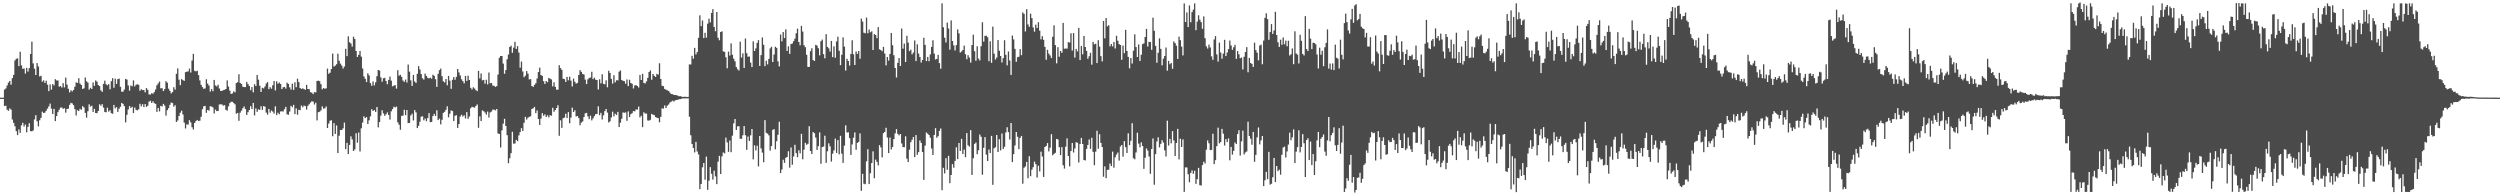 <?xml version="1.0" encoding="UTF-8"?>
<svg xmlns="http://www.w3.org/2000/svg" width="1920" height="150">
  <path d="M0 75.000h1v1.000H0zM1 75.000h1v1.000H1zM2 75.000h1v1.000H2zM3 68.797h1v12.614H3zM4 67.939h1v13.273H4zM5 65.655h1v18.610H5zM6 63.449h1v21.659H6zM7 62.196h1v21.057H7zM8 65.005h1v19.178H8zM9 60.016h1v31.771H9zM10 57.473h1v36.865H10zM11 46.415h1v50.550H11zM12 45.234h1v55.526H12zM13 44.783h1v58.993H13zM14 50.730h1v48.703H14zM15 39.722h1v62.325H15zM16 50.251h1v46.062H16zM17 52.857h1v41.446H17zM18 52.574h1v44.603H18zM19 56.536h1v39.093H19zM20 52.120h1v49.500H20zM21 54.994h1v42.437H21zM22 52.330h1v42.343H22zM23 41.454h1v59.243H23zM24 31.995h1v68.876H24zM25 48.691h1v51.521H25zM26 52.748h1v38.969H26zM27 57.615h1v30.859H27zM28 48.504h1v44.680H28zM29 51.085h1v45.981H29zM30 58.706h1v33.657H30zM31 58.219h1v32.290H31zM32 62.705h1v23.032H32zM33 61.694h1v25.079H33zM34 63.718h1v22.756H34zM35 62.004h1v23.017H35zM36 65.016h1v18.414H36zM37 70.004h1v11.760H37zM38 64.801h1v14.745H38zM39 68.816h1v14.637H39zM40 64.575h1v23.004H40zM41 65.563h1v18.070H41zM42 60.832h1v32.196H42zM43 61.800h1v27.334H43zM44 61.783h1v24.378H44zM45 66.550h1v17.732H45zM46 66.110h1v16.513H46zM47 67.209h1v15.379H47zM48 63.853h1v19.741H48zM49 67.113h1v16.027H49zM50 59.620h1v26.933H50zM51 64.982h1v18.713H51zM52 68.174h1v15.302H52zM53 70.960h1v9.514H53zM54 69.321h1v9.607H54zM55 70.172h1v9.288H55zM56 69.071h1v11.718H56zM57 66.617h1v17.220H57zM58 63.218h1v25.450H58zM59 63.718h1v20.938H59zM60 60.062h1v25.239H60zM61 64.139h1v19.419H61zM62 65.283h1v19.043H62zM63 68.293h1v13.269H63zM64 67.826h1v14.699H64zM65 59.557h1v27.111H65zM66 62.464h1v27.885H66zM67 63.376h1v22.072H67zM68 68.884h1v11.266H68zM69 67.434h1v14.439H69zM70 68.334h1v12.868H70zM71 63.313h1v22.644H71zM72 65.936h1v17.670H72zM73 61.807h1v24.959H73zM74 62.718h1v24.225H74zM75 65.306h1v19.871H75zM76 66.154h1v13.995H76zM77 69.377h1v11.847H77zM78 70.515h1v9.446H78zM79 64.432h1v18.221H79zM80 61.969h1v23.987H80zM81 64.766h1v21.488H81zM82 65.537h1v17.206H82zM83 64.616h1v21.074H83zM84 68.575h1v16.119H84zM85 62.343h1v24.613H85zM86 60.041h1v27.310H86zM87 67.368h1v13.198H87zM88 60.429h1v22.835H88zM89 64.454h1v17.819H89zM90 60.779h1v25.176H90zM91 60.361h1v23.124H91zM92 66.662h1v15.341H92zM93 70.424h1v8.604H93zM94 70.356h1v9.427H94zM95 68.755h1v12.759H95zM96 60.602h1v33.423H96zM97 61.112h1v27.076H97zM98 65.570h1v18.518H98zM99 69.584h1v11.899H99zM100 65.652h1v17.280H100zM101 66.265h1v15.776H101zM102 61.763h1v25.070H102zM103 66.330h1v16.282H103zM104 65.060h1v19.246H104zM105 64.745h1v20.026H105zM106 65.130h1v18.825H106zM107 69.724h1v9.975H107zM108 68.501h1v13.187H108zM109 69.192h1v10.815H109zM110 69.150h1v13.114H110zM111 70.935h1v9.004H111zM112 67.630h1v14.467H112zM113 68.989h1v12.231H113zM114 72.490h1v5.572H114zM115 72.632h1v4.735H115zM116 71.574h1v7.471H116zM117 72.011h1v5.836H117zM118 70.756h1v8.479H118zM119 68.721h1v11.041H119zM120 65.540h1v20.361H120zM121 64.099h1v18.868H121zM122 62.600h1v22.948H122zM123 67.827h1v13.466H123zM124 67.728h1v14.058H124zM125 69.917h1v9.869H125zM126 68.400h1v12.682H126zM127 62.371h1v26.433H127zM128 63.478h1v21.145H128zM129 68.104h1v15.000H129zM130 69.778h1v10.752H130zM131 71.717h1v6.974H131zM132 70.717h1v8.419H132zM133 66.987h1v14.943H133zM134 68.834h1v11.982H134zM135 56.685h1v37.000H135zM136 52.548h1v39.980H136zM137 61.171h1v27.898H137zM138 65.364h1v21.178H138zM139 60.758h1v24.211H139zM140 61.551h1v26.363H140zM141 62.087h1v32.068H141zM142 55.379h1v43.282H142zM143 55.058h1v40.462H143zM144 54.841h1v40.853H144zM145 52.683h1v39.617H145zM146 55.694h1v38.299H146zM147 46.483h1v51.251H147zM148 41.395h1v58.110H148zM149 54.338h1v40.127H149zM150 54.833h1v38.121H150zM151 54.344h1v37.743H151zM152 57.720h1v35.266H152zM153 61.726h1v30.970H153zM154 65.156h1v24.557H154zM155 66.918h1v17.007H155zM156 68.231h1v13.429H156zM157 67.879h1v13.483H157zM158 60.888h1v25.755H158zM159 64.220h1v20.184H159zM160 65.679h1v19.278H160zM161 70.287h1v11.268H161zM162 68.414h1v13.389H162zM163 70.020h1v12.438H163zM164 61.407h1v25.754H164zM165 65.624h1v18.554H165zM166 66.372h1v18.961H166zM167 65.096h1v20.119H167zM168 67.917h1v12.337H168zM169 69.854h1v10.261H169zM170 69.795h1v10.452H170zM171 69.220h1v11.942H171zM172 68.976h1v11.757H172zM173 68.288h1v16.038H173zM174 61.754h1v23.256H174zM175 66.452h1v15.210H175zM176 69.617h1v9.574H176zM177 72.117h1v6.011H177zM178 71.740h1v6.419H178zM179 70.162h1v8.980H179zM180 70.929h1v9.203H180zM181 63.794h1v23.507H181zM182 63.128h1v23.620H182zM183 57.061h1v35.708H183zM184 63.673h1v22.866H184zM185 64.474h1v20.514H185zM186 66.608h1v16.559H186zM187 66.877h1v14.868H187zM188 66.924h1v16.826H188zM189 62.882h1v25.400H189zM190 64.595h1v21.584H190zM191 66.108h1v18.397H191zM192 69.262h1v12.278H192zM193 66.845h1v16.924H193zM194 70.908h1v8.147H194zM195 64.647h1v24.013H195zM196 66.079h1v17.169H196zM197 57.562h1v28.283H197zM198 61.205h1v22.744H198zM199 65.811h1v18.586H199zM200 70.627h1v10.996H200zM201 67.420h1v16.957H201zM202 67.906h1v13.602H202zM203 66.423h1v15.516H203zM204 64.087h1v22.397H204zM205 63.059h1v25.000H205zM206 68.466h1v15.177H206zM207 66.900h1v19.652H207zM208 68.139h1v16.762H208zM209 65.494h1v20.231H209zM210 62.231h1v25.033H210zM211 69.445h1v12.225H211zM212 62.481h1v25.917H212zM213 64.318h1v22.285H213zM214 63.407h1v24.339H214zM215 64.459h1v21.136H215zM216 68.417h1v17.104H216zM217 67.022h1v18.597H217zM218 66.805h1v17.065H218zM219 68.044h1v14.039H219zM220 63.509h1v24.296H220zM221 64.422h1v23.687H221zM222 67.050h1v18.588H222zM223 68.829h1v12.475H223zM224 64.272h1v18.083H224zM225 69.012h1v11.541H225zM226 63.177h1v24.412H226zM227 66.951h1v16.274H227zM228 60.410h1v27.715H228zM229 63.035h1v21.269H229zM230 67.579h1v17.067H230zM231 68.279h1v12.765H231zM232 67.821h1v14.542H232zM233 68.453h1v12.585H233zM234 68.923h1v12.563H234zM235 65.184h1v18.920H235zM236 68.348h1v12.903H236zM237 68.481h1v11.599H237zM238 70.751h1v7.991H238zM239 71.168h1v6.618H239zM240 72.280h1v5.750H240zM241 70.739h1v9.559H241zM242 70.963h1v7.943H242zM243 62.192h1v30.279H243zM244 61.897h1v24.293H244zM245 62.366h1v23.432H245zM246 64.646h1v20.152H246zM247 68.617h1v13.091H247zM248 67.579h1v15.849H248zM249 68.259h1v14.908H249zM250 67.812h1v13.955H250zM251 52.681h1v45.617H251zM252 56.661h1v38.276H252zM253 55.797h1v36.919H253zM254 52.997h1v39.356H254zM255 41.185h1v63.461H255zM256 51.120h1v43.506H256zM257 50.360h1v52.523H257zM258 49.306h1v47.039H258zM259 41.217h1v76.351H259zM260 46.720h1v57.534H260zM261 48.824h1v50.943H261zM262 50.399h1v49.504H262zM263 52.651h1v45.899H263zM264 51.094h1v43.071H264zM265 37.480h1v77.122H265zM266 43.110h1v66.601H266zM267 27.916h1v90.372H267zM268 32.458h1v78.849H268zM269 33.382h1v71.345H269zM270 35.767h1v71.270H270zM271 28.165h1v87.799H271zM272 29.937h1v84.811H272zM273 39.168h1v63.193H273zM274 43.733h1v65.842H274zM275 42.136h1v59.633H275zM276 39.171h1v77.174H276zM277 43.450h1v55.131H277zM278 52.562h1v41.605H278zM279 58.654h1v30.670H279zM280 60.531h1v30.188H280zM281 63.039h1v26.864H281zM282 56.250h1v38.996H282zM283 57.889h1v34.537H283zM284 63.775h1v25.613H284zM285 65.824h1v18.030H285zM286 62.510h1v22.676H286zM287 65.581h1v19.020H287zM288 63.251h1v22.723H288zM289 58.537h1v23.649H289zM290 53.737h1v44.099H290zM291 54.171h1v39.567H291zM292 59.467h1v29.340H292zM293 62.772h1v21.912H293zM294 60.127h1v26.983H294zM295 59.814h1v29.133H295zM296 62.217h1v25.562H296zM297 64.672h1v21.661H297zM298 61.343h1v26.920H298zM299 58.792h1v33.049H299zM300 61.918h1v23.592H300zM301 66.323h1v17.473H301zM302 65.812h1v16.164H302zM303 65.346h1v17.190H303zM304 68.030h1v13.823H304zM305 53.938h1v39.999H305zM306 58.089h1v37.719H306zM307 57.461h1v42.159H307zM308 59.046h1v29.986H308zM309 61.844h1v26.867H309zM310 62.881h1v21.424H310zM311 61.070h1v27.387H311zM312 63.395h1v21.078H312zM313 49.576h1v44.965H313zM314 55.053h1v39.376H314zM315 61.716h1v26.960H315zM316 65.966h1v21.366H316zM317 57.548h1v34.968H317zM318 62.585h1v21.964H318zM319 63.693h1v22.626H319zM320 56.672h1v41.663H320zM321 50.782h1v45.874H321zM322 53.328h1v40.139H322zM323 56.908h1v32.710H323zM324 60.113h1v29.160H324zM325 61.144h1v31.295H325zM326 56.549h1v34.497H326zM327 58.306h1v34.762H327zM328 59.813h1v30.861H328zM329 60.218h1v26.645H329zM330 59.664h1v34.171H330zM331 60.452h1v33.175H331zM332 57.416h1v31.726H332zM333 58.227h1v29.222H333zM334 60.818h1v28.279H334zM335 66.699h1v17.975H335zM336 56.682h1v35.519H336zM337 53.890h1v37.175H337zM338 52.662h1v42.888H338zM339 58.511h1v33.470H339zM340 62.454h1v24.251H340zM341 63.285h1v22.573H341zM342 60.655h1v23.665H342zM343 65.483h1v16.176H343zM344 58.293h1v31.796H344zM345 61.908h1v25.434H345zM346 68.183h1v16.625H346zM347 61.308h1v23.973H347zM348 59.190h1v33.769H348zM349 61.247h1v27.686H349zM350 59.054h1v29.438H350zM351 53.015h1v45.253H351zM352 55.618h1v39.600H352zM353 58.028h1v31.393H353zM354 60.858h1v27.282H354zM355 62.365h1v27.145H355zM356 63.986h1v24.564H356zM357 58.275h1v32.727H357zM358 62.136h1v23.967H358zM359 58.110h1v33.173H359zM360 61.433h1v28.077H360zM361 67.432h1v15.768H361zM362 68.686h1v13.319H362zM363 67.016h1v15.374H363zM364 67.936h1v14.755H364zM365 69.233h1v12.135H365zM366 69.994h1v10.242H366zM367 54.405h1v43.761H367zM368 60.189h1v29.192H368zM369 56.405h1v36.580H369zM370 61.716h1v23.047H370zM371 61.316h1v24.119H371zM372 64.266h1v22.181H372zM373 61.217h1v26.870H373zM374 64.817h1v20.902H374zM375 55.706h1v34.573H375zM376 63.954h1v22.387H376zM377 63.743h1v21.940H377zM378 65.686h1v18.488H378zM379 65.953h1v18.269H379zM380 66.747h1v18.043H380zM381 66.149h1v17.543H381zM382 57.239h1v45.222H382zM383 44.342h1v58.589H383zM384 43.003h1v70.291H384zM385 43.001h1v57.138H385zM386 48.869h1v46.129H386zM387 56.606h1v34.635H387zM388 53.836h1v42.916H388zM389 45.506h1v58.346H389zM390 41.888h1v83.429H390zM391 36.071h1v85.497H391zM392 35.055h1v82.605H392zM393 40.551h1v60.679H393zM394 36.598h1v73.764H394zM395 32.099h1v78.072H395zM396 37.590h1v69.818H396zM397 35.411h1v72.989H397zM398 40.423h1v63.545H398zM399 51.980h1v49.438H399zM400 47.268h1v51.115H400zM401 54.898h1v45.734H401zM402 59.269h1v35.056H402zM403 58.102h1v31.647H403zM404 54.599h1v37.214H404zM405 56.559h1v33.843H405zM406 61.003h1v28.725H406zM407 60.769h1v28.577H407zM408 66.032h1v17.657H408zM409 66.754h1v16.376H409zM410 65.169h1v16.928H410zM411 63.932h1v23.010H411zM412 60.269h1v24.590H412zM413 55.326h1v36.080H413zM414 51.896h1v44.042H414zM415 57.660h1v33.431H415zM416 58.273h1v28.626H416zM417 62.351h1v26.517H417zM418 64.482h1v23.373H418zM419 62.226h1v27.652H419zM420 63.185h1v25.320H420zM421 59.839h1v30.299H421zM422 60.479h1v27.987H422zM423 61.050h1v27.839H423zM424 66.369h1v16.409H424zM425 63.194h1v22.661H425zM426 66.735h1v17.724H426zM427 68.866h1v14.065H427zM428 68.877h1v11.990H428zM429 50.079h1v54.194H429zM430 52.333h1v40.106H430zM431 53.584h1v44.644H431zM432 60.489h1v30.314H432zM433 60.764h1v29.572H433zM434 62.930h1v24.398H434zM435 59.023h1v31.641H435zM436 61.662h1v24.458H436zM437 58.924h1v35.769H437zM438 61.919h1v28.389H438zM439 66.416h1v16.275H439zM440 60.362h1v25.673H440zM441 62.845h1v21.865H441zM442 64.235h1v25.270H442zM443 63.625h1v25.481H443zM444 57.605h1v33.115H444zM445 53.854h1v42.370H445zM446 55.218h1v38.935H446zM447 56.756h1v36.515H447zM448 57.216h1v32.713H448zM449 61.112h1v25.943H449zM450 64.544h1v22.150H450zM451 60.921h1v28.432H451zM452 59.845h1v31.639H452zM453 59.522h1v29.311H453zM454 55.074h1v37.412H454zM455 60.778h1v30.161H455zM456 59.645h1v29.550H456zM457 61.222h1v26.446H457zM458 61.417h1v26.126H458zM459 68.730h1v12.943H459zM460 60.876h1v27.595H460zM461 64.010h1v22.670H461zM462 57.035h1v34.689H462zM463 64.401h1v24.176H463zM464 64.766h1v20.578H464zM465 61.670h1v22.050H465zM466 67.028h1v19.449H466zM467 54.324h1v39.738H467zM468 56.037h1v37.157H468zM469 60.610h1v29.614H469zM470 64.226h1v21.553H470zM471 57.777h1v31.582H471zM472 63.238h1v24.103H472zM473 61.604h1v26.666H473zM474 61.759h1v24.131H474zM475 55.036h1v42.540H475zM476 54.107h1v40.103H476zM477 61.364h1v29.838H477zM478 62.057h1v24.298H478zM479 62.343h1v24.230H479zM480 64.268h1v22.054H480zM481 61.044h1v31.721H481zM482 66.086h1v19.467H482zM483 61.243h1v28.688H483zM484 63.683h1v24.036H484zM485 64.356h1v22.534H485zM486 67.933h1v17.385H486zM487 65.614h1v19.936H487zM488 65.377h1v18.764H488zM489 66.051h1v18.056H489zM490 67.217h1v14.627H490zM491 57.564h1v32.619H491zM492 61.438h1v27.430H492zM493 56.708h1v40.908H493zM494 63.625h1v22.633H494zM495 64.090h1v23.113H495zM496 62.524h1v24.710H496zM497 59.778h1v32.716H497zM498 55.307h1v37.351H498zM499 54.093h1v37.923H499zM500 61.211h1v26.253H500zM501 56.839h1v31.299H501zM502 58.263h1v30.102H502zM503 59.109h1v30.778H503zM504 56.703h1v33.731H504zM505 57.361h1v33.380H505zM506 48.599h1v45.338H506zM507 60.685h1v29.053H507zM508 65.865h1v17.335H508zM509 66.209h1v17.256H509zM510 68.310h1v12.670H510zM511 68.859h1v14.117H511zM512 69.378h1v11.782H512zM513 69.824h1v10.483H513zM514 71.088h1v7.636H514zM515 72.198h1v5.866H515zM516 72.310h1v5.010H516zM517 72.912h1v5.060H517zM518 72.969h1v4.201H518zM519 73.089h1v3.670H519zM520 73.402h1v3.295H520zM521 73.915h1v2.272H521zM522 73.817h1v2.329H522zM523 74.198h1v1.626H523zM524 74.455h1v1.105H524zM525 74.342h1v1.214H525zM526 74.281h1v1.266H526zM527 74.564h1v1.000H527zM528 74.395h1v1.109H528zM529 49.433h1v40.279H529zM530 49.526h1v54.367H530zM531 42.847h1v67.750H531zM532 45.092h1v68.513H532zM533 36.778h1v80.254H533zM534 41.798h1v67.136H534zM535 40.005h1v76.327H535zM536 28.996h1v89.648H536zM537 11.785h1v133.488H537zM538 20.081h1v121.163H538zM539 15.717h1v112.819H539zM540 29.247h1v95.956H540zM541 25.189h1v112.833H541zM542 28.948h1v91.335H542zM543 18.181h1v127.629H543zM544 14.397h1v124.381H544zM545 17.217h1v111.134H545zM546 9.913h1v123.509H546zM547 7.033h1v130.925H547zM548 20.680h1v110.373H548zM549 23.949h1v111.507H549zM550 9.214h1v132.220H550zM551 28.985h1v95.157H551zM552 30.934h1v88.758H552zM553 24.558h1v109.105H553zM554 24.073h1v96.062H554zM555 39.470h1v77.618H555zM556 39.835h1v77.967H556zM557 44.002h1v61.664H557zM558 52.404h1v56.973H558zM559 39.610h1v77.033H559zM560 42.625h1v65.302H560zM561 33.334h1v83.547H561zM562 42.032h1v62.174H562zM563 45.056h1v49.698H563zM564 47.114h1v44.257H564zM565 51.528h1v48.329H565zM566 53.217h1v43.876H566zM567 54.173h1v42.740H567zM568 31.990h1v74.556H568zM569 44.162h1v62.456H569zM570 40.978h1v62.928H570zM571 52.190h1v44.604H571zM572 29.620h1v74.281H572zM573 40.881h1v74.211H573zM574 43.527h1v61.309H574zM575 43.398h1v64.856H575zM576 48.057h1v55.894H576zM577 51.528h1v47.538H577zM578 31.772h1v90.638H578zM579 39.185h1v72.416H579zM580 37.161h1v78.417H580zM581 32.907h1v79.029H581zM582 30.826h1v96.998H582zM583 50.658h1v53.817H583zM584 42.334h1v71.633H584zM585 28.764h1v88.432H585zM586 34.370h1v90.226H586zM587 50.811h1v41.429H587zM588 46.643h1v55.329H588zM589 49.445h1v53.224H589zM590 45.228h1v58.697H590zM591 37.181h1v78.487H591zM592 35.908h1v76.296H592zM593 47.626h1v52.130H593zM594 41.892h1v57.265H594zM595 35.878h1v78.829H595zM596 36.754h1v71.683H596zM597 47.124h1v56.416H597zM598 50.971h1v42.498H598zM599 26.499h1v106.410H599zM600 31.726h1v98.447H600zM601 24.635h1v98.023H601zM602 29.250h1v95.822H602zM603 22.553h1v98.626H603zM604 39.098h1v81.437H604zM605 35.568h1v80.604H605zM606 41.359h1v87.433H606zM607 33.822h1v79.407H607zM608 33.367h1v93.164H608zM609 31.629h1v88.517H609zM610 29.700h1v81.506H610zM611 25.549h1v92.078H611zM612 21.959h1v98.739H612zM613 32.281h1v83.114H613zM614 34.785h1v82.953H614zM615 19.862h1v82.958H615zM616 24.295h1v98.019H616zM617 34.712h1v80.209H617zM618 36.262h1v73.433H618zM619 42.092h1v69.139H619zM620 51.365h1v59.079H620zM621 51.401h1v45.543H621zM622 39.301h1v76.677H622zM623 37.090h1v81.149H623zM624 46.136h1v55.313H624zM625 46.807h1v55.487H625zM626 34.448h1v71.248H626zM627 35.005h1v80.128H627zM628 36.992h1v75.313H628zM629 42.479h1v59.197H629zM630 31.623h1v94.129H630zM631 30.399h1v82.536H631zM632 41.597h1v70.914H632zM633 44.819h1v59.424H633zM634 26.285h1v98.793H634zM635 36.037h1v80.142H635zM636 37.109h1v72.965H636zM637 39.642h1v72.751H637zM638 31.435h1v92.663H638zM639 43.858h1v74.202H639zM640 35.581h1v79.909H640zM641 44.354h1v62.080H641zM642 31.817h1v85.639H642zM643 28.169h1v79.380H643zM644 39.027h1v79.512H644zM645 50.044h1v54.230H645zM646 42.075h1v75.952H646zM647 28.730h1v96.358H647zM648 35.776h1v76.112H648zM649 54.147h1v42.112H649zM650 45.144h1v56.642H650zM651 46.838h1v54.733H651zM652 50.325h1v55.747H652zM653 41.414h1v77.586H653zM654 30.915h1v80.013H654zM655 41.672h1v64.039H655zM656 49.940h1v51.718H656zM657 39.583h1v75.480H657zM658 41.431h1v68.285H658zM659 39.195h1v69.743H659zM660 45.086h1v57.354H660zM661 14.293h1v132.220H661zM662 16.614h1v116.900H662zM663 25.165h1v115.908H663zM664 25.534h1v116.000H664zM665 13.523h1v110.400H665zM666 25.572h1v89.011H666zM667 22.690h1v118.673H667zM668 24.837h1v108.165H668zM669 24.067h1v101.178H669zM670 38.397h1v77.816H670zM671 26.221h1v110.703H671zM672 26.820h1v95.750H672zM673 29.329h1v94.973H673zM674 20.830h1v106.198H674zM675 37.879h1v73.602H675zM676 38.443h1v74.771H676zM677 39.301h1v81.599H677zM678 35.997h1v66.234H678zM679 41.101h1v60.238H679zM680 50.211h1v47.930H680zM681 43.773h1v61.838H681zM682 46.535h1v71.034H682zM683 41.412h1v64.189H683zM684 25.269h1v89.510H684zM685 34.731h1v78.179H685zM686 42.402h1v64.390H686zM687 52.175h1v50.255H687zM688 59.481h1v39.700H688zM689 48.219h1v54.516H689zM690 44.551h1v59.428H690zM691 50.664h1v52.249H691zM692 21.935h1v88.251H692zM693 37.382h1v75.586H693zM694 33.500h1v79.622H694zM695 47.614h1v57.092H695zM696 27.429h1v94.449H696zM697 32.695h1v91.790H697zM698 39.282h1v75.737H698zM699 38.158h1v71.031H699zM700 41.719h1v65.597H700zM701 40.368h1v64.840H701zM702 31.096h1v89.568H702zM703 46.913h1v56.793H703zM704 34.042h1v84.783H704zM705 41.180h1v75.634H705zM706 43.820h1v63.995H706zM707 48.044h1v61.696H707zM708 46.017h1v70.793H708zM709 28.995h1v109.160H709zM710 34.444h1v77.413H710zM711 46.907h1v54.879H711zM712 43.731h1v58.935H712zM713 46.988h1v56.691H713zM714 41.768h1v64.020H714zM715 36.020h1v78.062H715zM716 30.933h1v88.094H716zM717 41.175h1v62.500H717zM718 45.681h1v52.752H718zM719 45.211h1v60.547H719zM720 42.149h1v62.439H720zM721 48.507h1v51.987H721zM722 52.768h1v45.897H722zM723 2.616h1v143.448H723zM724 20.933h1v107.943H724zM725 28.914h1v104.231H725zM726 32.621h1v88.806H726zM727 17.378h1v112.978H727zM728 21.837h1v97.888H728zM729 38.168h1v102.507H729zM730 15.670h1v118.712H730zM731 31.482h1v94.559H731zM732 34.813h1v94.023H732zM733 38.747h1v84.845H733zM734 34.657h1v78.422H734zM735 22.616h1v99.580H735zM736 25.628h1v84.203H736zM737 40.356h1v75.635H737zM738 39.515h1v67.109H738zM739 38.420h1v79.836H739zM740 35.016h1v79.872H740zM741 41.658h1v79.068H741zM742 45.493h1v56.696H742zM743 42.398h1v69.219H743zM744 44.221h1v68.403H744zM745 48.054h1v51.906H745zM746 34.608h1v99.746H746zM747 26.697h1v94.873H747zM748 39.303h1v71.201H748zM749 46.658h1v62.787H749zM750 35.533h1v82.899H750zM751 45.006h1v70.388H751zM752 46.437h1v56.862H752zM753 35.471h1v69.538H753zM754 17.102h1v117.092H754zM755 31.936h1v81.650H755zM756 27.471h1v77.838H756zM757 27.445h1v91.293H757zM758 28.548h1v95.092H758zM759 46.985h1v67.862H759zM760 31.675h1v85.882H760zM761 48.233h1v56.116H761zM762 20.454h1v121.450H762zM763 41.227h1v72.653H763zM764 45.719h1v67.374H764zM765 44.214h1v59.463H765zM766 30.750h1v86.006H766zM767 39.028h1v67.859H767zM768 42.987h1v72.515H768zM769 47.959h1v54.615H769zM770 44.665h1v69.737H770zM771 30.865h1v81.830H771zM772 42.090h1v59.626H772zM773 50.157h1v47.593H773zM774 39.546h1v61.934H774zM775 46.445h1v60.705H775zM776 57.540h1v36.925H776zM777 27.266h1v97.221H777zM778 30.247h1v88.172H778zM779 37.540h1v74.165H779zM780 47.458h1v53.910H780zM781 43.951h1v61.041H781zM782 43.565h1v70.994H782zM783 37.752h1v68.140H783zM784 42.339h1v62.083H784zM785 9.516h1v131.566H785zM786 10.709h1v118.135H786zM787 24.186h1v103.680H787zM788 7.082h1v117.264H788zM789 18.757h1v118.160H789zM790 20.563h1v99.467H790zM791 10.506h1v124.833H791zM792 13.924h1v116.436H792zM793 21.079h1v107.317H793zM794 24.312h1v99.809H794zM795 18.908h1v107.181H795zM796 21.517h1v114.888H796zM797 17.070h1v110.237H797zM798 23.541h1v108.081H798zM799 30.208h1v86.272H799zM800 27.825h1v92.375H800zM801 30.577h1v105.310H801zM802 35.998h1v76.892H802zM803 45.860h1v66.195H803zM804 38.223h1v71.652H804zM805 41.158h1v75.105H805zM806 42.620h1v70.769H806zM807 44.612h1v58.448H807zM808 28.243h1v91.035H808zM809 19.479h1v98.737H809zM810 34.647h1v82.714H810zM811 48.640h1v58.077H811zM812 36.236h1v70.875H812zM813 43.590h1v69.458H813zM814 39.157h1v79.949H814zM815 40.551h1v72.443H815zM816 17.567h1v109.341H816zM817 37.426h1v92.068H817zM818 37.208h1v75.439H818zM819 37.378h1v68.907H819zM820 32.357h1v87.468H820zM821 32.651h1v95.111H821zM822 25.541h1v90.481H822zM823 38.835h1v70.975H823zM824 25.460h1v91.702H824zM825 44.224h1v69.823H825zM826 37.578h1v71.637H826zM827 39.481h1v70.181H827zM828 21.402h1v103.347H828zM829 46.136h1v64.407H829zM830 35.284h1v70.660H830zM831 41.699h1v68.871H831zM832 27.580h1v95.331H832zM833 36.079h1v87.175H833zM834 39.058h1v75.248H834zM835 45.150h1v66.156H835zM836 43.224h1v63.882H836zM837 40.549h1v73.720H837zM838 49.654h1v56.119H838zM839 32.220h1v84.435H839zM840 34.029h1v92.854H840zM841 33.566h1v82.893H841zM842 48.418h1v52.001H842zM843 30.896h1v83.313H843zM844 35.826h1v67.294H844zM845 43.088h1v66.672H845zM846 47.132h1v65.836H846zM847 16.151h1v119.556H847zM848 29.427h1v98.377H848zM849 13.819h1v123.035H849zM850 20.217h1v110.285H850zM851 19.342h1v110.986H851zM852 35.603h1v89.980H852zM853 33.777h1v93.796H853zM854 35.615h1v80.817H854zM855 32.275h1v96.475H855zM856 37.201h1v83.561H856zM857 27.497h1v91.197H857zM858 31.309h1v85.845H858zM859 33.888h1v89.471H859zM860 34.573h1v77.953H860zM861 45.910h1v65.461H861zM862 34.995h1v85.320H862zM863 40.874h1v67.517H863zM864 22.868h1v90.107H864zM865 39.132h1v78.370H865zM866 43.668h1v58.736H866zM867 52.464h1v58.974H867zM868 44.542h1v63.572H868zM869 48.814h1v45.791H869zM870 38.989h1v82.514H870zM871 26.368h1v95.932H871zM872 36.130h1v80.970H872zM873 43.768h1v58.188H873zM874 34.135h1v76.156H874zM875 46.832h1v66.324H875zM876 42.027h1v67.359H876zM877 33.873h1v78.275H877zM878 33.348h1v96.365H878zM879 28.412h1v92.724H879zM880 22.172h1v91.874H880zM881 35.741h1v79.942H881zM882 32.086h1v88.059H882zM883 32.326h1v101.136H883zM884 38.235h1v76.246H884zM885 13.552h1v92.779H885zM886 23.634h1v118.247H886zM887 35.245h1v83.146H887zM888 48.172h1v60.480H888zM889 40.484h1v64.970H889zM890 29.442h1v83.765H890zM891 37.537h1v72.931H891zM892 50.173h1v57.496H892zM893 45.064h1v64.405H893zM894 43.065h1v72.402H894zM895 36.530h1v83.660H895zM896 54.282h1v38.390H896zM897 46.741h1v65.017H897zM898 49.357h1v57.306H898zM899 48.407h1v61.671H899zM900 52.847h1v47.876H900zM901 31.813h1v76.084H901zM902 33.140h1v86.726H902zM903 35.068h1v74.743H903zM904 45.265h1v53.699H904zM905 28.131h1v94.268H905zM906 30.871h1v75.667H906zM907 35.795h1v77.101H907zM908 42.556h1v64.525H908zM909 2.653h1v144.723H909zM910 16.879h1v111.682H910zM911 9.571h1v119.025H911zM912 20.768h1v113.078H912zM913 4.172h1v135.792H913zM914 17.086h1v115.719H914zM915 9.326h1v121.522H915zM916 7.439h1v126.028H916zM917 2.619h1v128.480H917zM918 23.166h1v118.054H918zM919 16.600h1v120.990H919zM920 11.705h1v117.207H920zM921 15.084h1v127.147H921zM922 16.993h1v125.519H922zM923 22.133h1v104.679H923zM924 12.582h1v111.655H924zM925 29.321h1v96.235H925zM926 35.602h1v79.367H926zM927 37.294h1v70.537H927zM928 34.253h1v75.797H928zM929 36.464h1v78.856H929zM930 43.240h1v71.854H930zM931 45.913h1v56.777H931zM932 30.298h1v95.773H932zM933 27.690h1v95.319H933zM934 41.797h1v70.478H934zM935 47.315h1v50.747H935zM936 32.715h1v77.432H936zM937 40.358h1v68.740H937zM938 45.098h1v53.889H938zM939 41.163h1v61.472H939zM940 30.546h1v81.217H940zM941 43.058h1v63.788H941zM942 40.359h1v68.746H942zM943 37.688h1v68.588H943zM944 31.126h1v92.032H944zM945 34.901h1v77.952H945zM946 38.251h1v80.482H946zM947 36.286h1v79.590H947zM948 34.411h1v75.035H948zM949 45.203h1v65.441H949zM950 39.201h1v63.765H950zM951 41.739h1v58.280H951zM952 44.722h1v74.755H952zM953 44.187h1v64.413H953zM954 53.345h1v47.026H954zM955 43.579h1v75.057H955zM956 39.917h1v77.171H956zM957 36.199h1v80.110H957zM958 55.475h1v38.014H958zM959 44.418h1v60.055H959zM960 48.310h1v58.250H960zM961 49.044h1v62.108H961zM962 51.404h1v49.913H962zM963 32.760h1v91.527H963zM964 38.490h1v80.458H964zM965 40.469h1v65.043H965zM966 46.314h1v51.599H966zM967 34.994h1v75.918H967zM968 34.245h1v73.559H968zM969 49.352h1v55.092H969zM970 31.165h1v111.785H970zM971 13.721h1v124.735H971zM972 10.188h1v121.806H972zM973 14.684h1v122.882H973zM974 30.582h1v86.061H974zM975 24.633h1v117.156H975zM976 18.463h1v122.647H976zM977 26.078h1v110.044H977zM978 23.380h1v97.889H978zM979 9.063h1v130.708H979zM980 26.890h1v100.623H980zM981 32.457h1v98.975H981zM982 36.041h1v94.257H982zM983 30.488h1v103.656H983zM984 34.373h1v84.536H984zM985 28.761h1v84.534H985zM986 33.995h1v78.573H986zM987 31.191h1v89.819H987zM988 35.549h1v80.708H988zM989 31.284h1v79.732H989zM990 42.618h1v59.265H990zM991 41.699h1v66.044H991zM992 37.214h1v68.260H992zM993 49.313h1v50.063H993zM994 24.070h1v101.177H994zM995 41.105h1v75.369H995zM996 42.004h1v71.017H996zM997 48.728h1v51.367H997zM998 26.729h1v90.299H998zM999 31.358h1v81.500H999zM1000 41.414h1v61.609H1000zM1001 42.608h1v67.434H1001zM1002 12.386h1v123.553H1002zM1003 37.691h1v69.804H1003zM1004 39.209h1v67.002H1004zM1005 22.185h1v100.743H1005zM1006 29.624h1v79.135H1006zM1007 37.713h1v89.076H1007zM1008 32.804h1v85.533H1008zM1009 32.996h1v101.477H1009zM1010 34.055h1v89.780H1010zM1011 41.807h1v66.016H1011zM1012 52.577h1v48.768H1012zM1013 36.634h1v76.429H1013zM1014 42.018h1v64.532H1014zM1015 38.993h1v66.180H1015zM1016 50.862h1v52.412H1016zM1017 36.283h1v80.149H1017zM1018 32.897h1v86.758H1018zM1019 22.600h1v85.298H1019zM1020 52.663h1v37.211H1020zM1021 48.780h1v59.721H1021zM1022 53.440h1v50.373H1022zM1023 48.673h1v53.367H1023zM1024 53.809h1v43.990H1024zM1025 34.233h1v77.370H1025zM1026 44.354h1v71.600H1026zM1027 45.076h1v66.187H1027zM1028 52.567h1v45.915H1028zM1029 30.490h1v87.598H1029zM1030 42.100h1v67.391H1030zM1031 45.621h1v50.885H1031zM1032 17.745h1v129.696H1032zM1033 10.430h1v134.374H1033zM1034 16.990h1v119.885H1034zM1035 23.352h1v115.482H1035zM1036 25.754h1v100.759H1036zM1037 14.853h1v104.139H1037zM1038 6.829h1v133.478H1038zM1039 17.505h1v118.422H1039zM1040 4.154h1v143.723H1040zM1041 3.243h1v142.641H1041zM1042 15.633h1v120.981H1042zM1043 14.634h1v121.662H1043zM1044 10.628h1v122.098H1044zM1045 20.463h1v119.915H1045zM1046 21.708h1v115.626H1046zM1047 22.309h1v104.503H1047zM1048 28.725h1v96.822H1048zM1049 25.260h1v90.280H1049zM1050 35.726h1v81.652H1050zM1051 35.714h1v73.935H1051zM1052 28.592h1v76.897H1052zM1053 48.917h1v52.337H1053zM1054 47.217h1v55.156H1054zM1055 50.310h1v51.618H1055zM1056 27.241h1v96.038H1056zM1057 39.632h1v69.466H1057zM1058 41.100h1v59.633H1058zM1059 54.774h1v50.697H1059zM1060 31.537h1v90.759H1060zM1061 42.006h1v66.216H1061zM1062 49.138h1v56.357H1062zM1063 26.915h1v84.453H1063zM1064 26.989h1v91.849H1064zM1065 42.451h1v75.960H1065zM1066 42.749h1v65.019H1066zM1067 39.007h1v70.127H1067zM1068 34.064h1v74.939H1068zM1069 42.028h1v63.861H1069zM1070 38.438h1v69.123H1070zM1071 39.945h1v75.203H1071zM1072 27.415h1v83.267H1072zM1073 32.566h1v84.938H1073zM1074 39.308h1v63.188H1074zM1075 45.744h1v61.807H1075zM1076 31.672h1v81.987H1076zM1077 39.889h1v73.827H1077zM1078 49.931h1v52.555H1078zM1079 41.492h1v73.832H1079zM1080 38.104h1v75.927H1080zM1081 46.086h1v59.497H1081zM1082 42.841h1v69.146H1082zM1083 43.162h1v71.524H1083zM1084 41.988h1v74.772H1084zM1085 45.804h1v55.716H1085zM1086 45.467h1v56.202H1086zM1087 34.973h1v74.863H1087zM1088 46.255h1v63.339H1088zM1089 50.683h1v46.172H1089zM1090 55.977h1v41.847H1090zM1091 41.856h1v68.985H1091zM1092 52.727h1v45.700H1092zM1093 59.108h1v38.584H1093zM1094 33.596h1v84.689H1094zM1095 15.254h1v111.696H1095zM1096 32.625h1v90.033H1096zM1097 37.057h1v70.509H1097zM1098 37.733h1v78.801H1098zM1099 31.180h1v88.958H1099zM1100 29.885h1v87.870H1100zM1101 35.690h1v86.962H1101zM1102 21.788h1v100.345H1102zM1103 29.315h1v96.109H1103zM1104 27.712h1v96.130H1104zM1105 31.126h1v81.169H1105zM1106 25.831h1v102.585H1106zM1107 30.288h1v94.810H1107zM1108 39.518h1v83.766H1108zM1109 44.841h1v71.329H1109zM1110 26.126h1v103.796H1110zM1111 28.355h1v96.660H1111zM1112 37.045h1v74.875H1112zM1113 39.776h1v70.712H1113zM1114 30.401h1v81.933H1114zM1115 44.868h1v74.503H1115zM1116 33.874h1v73.832H1116zM1117 44.921h1v61.413H1117zM1118 25.124h1v97.808H1118zM1119 48.304h1v52.214H1119zM1120 39.999h1v71.098H1120zM1121 48.369h1v57.013H1121zM1122 35.752h1v75.803H1122zM1123 49.538h1v58.497H1123zM1124 46.951h1v55.443H1124zM1125 31.490h1v80.949H1125zM1126 43.027h1v72.016H1126zM1127 23.282h1v99.686H1127zM1128 44.608h1v67.033H1128zM1129 44.244h1v57.565H1129zM1130 35.821h1v76.616H1130zM1131 44.298h1v62.822H1131zM1132 36.349h1v71.702H1132zM1133 28.905h1v87.234H1133zM1134 27.922h1v81.005H1134zM1135 30.143h1v91.652H1135zM1136 27.869h1v80.244H1136zM1137 26.517h1v86.830H1137zM1138 35.227h1v76.537H1138zM1139 40.725h1v63.972H1139zM1140 41.012h1v67.293H1140zM1141 39.684h1v80.772H1141zM1142 37.473h1v87.125H1142zM1143 29.431h1v88.778H1143zM1144 46.855h1v48.184H1144zM1145 44.736h1v65.831H1145zM1146 48.059h1v59.595H1146zM1147 46.998h1v56.236H1147zM1148 54.740h1v40.528H1148zM1149 32.696h1v92.795H1149zM1150 43.513h1v59.788H1150zM1151 39.094h1v64.826H1151zM1152 42.406h1v72.345H1152zM1153 40.972h1v71.687H1153zM1154 37.609h1v65.751H1154zM1155 47.673h1v55.235H1155zM1156 27.522h1v103.947H1156zM1157 10.792h1v121.376H1157zM1158 16.011h1v113.054H1158zM1159 26.597h1v83.896H1159zM1160 7.980h1v137.416H1160zM1161 29.056h1v90.980H1161zM1162 13.010h1v128.655H1162zM1163 28.614h1v93.000H1163zM1164 2.617h1v144.960H1164zM1165 14.910h1v121.722H1165zM1166 9.487h1v127.450H1166zM1167 14.408h1v115.798H1167zM1168 19.153h1v115.984H1168zM1169 15.778h1v109.437H1169zM1170 14.920h1v119.533H1170zM1171 30.171h1v108.117H1171zM1172 28.365h1v100.108H1172zM1173 28.986h1v88.855H1173zM1174 38.773h1v74.744H1174zM1175 44.132h1v63.528H1175zM1176 38.738h1v75.648H1176zM1177 47.133h1v65.328H1177zM1178 41.533h1v57.395H1178zM1179 32.196h1v70.661H1179zM1180 31.835h1v87.504H1180zM1181 38.757h1v72.730H1181zM1182 42.713h1v61.230H1182zM1183 56.119h1v43.041H1183zM1184 48.421h1v58.055H1184zM1185 48.185h1v49.432H1185zM1186 45.063h1v60.353H1186zM1187 24.350h1v85.581H1187zM1188 36.136h1v70.374H1188zM1189 31.929h1v92.274H1189zM1190 38.776h1v72.970H1190zM1191 23.560h1v86.746H1191zM1192 30.544h1v88.814H1192zM1193 46.551h1v55.045H1193zM1194 41.541h1v66.387H1194zM1195 28.365h1v76.618H1195zM1196 35.599h1v73.628H1196zM1197 35.255h1v71.505H1197zM1198 39.119h1v65.663H1198zM1199 42.100h1v70.194H1199zM1200 25.334h1v91.524H1200zM1201 29.895h1v81.272H1201zM1202 47.436h1v62.261H1202zM1203 30.171h1v86.405H1203zM1204 36.669h1v88.581H1204zM1205 32.304h1v91.414H1205zM1206 45.529h1v63.411H1206zM1207 41.443h1v69.206H1207zM1208 43.218h1v64.038H1208zM1209 34.120h1v72.583H1209zM1210 29.523h1v79.790H1210zM1211 19.706h1v114.947H1211zM1212 32.911h1v73.549H1212zM1213 46.970h1v55.488H1213zM1214 40.615h1v64.375H1214zM1215 28.769h1v86.764H1215zM1216 50.411h1v51.856H1216zM1217 48.734h1v44.851H1217zM1218 20.015h1v108.304H1218zM1219 18.331h1v105.496H1219zM1220 15.444h1v125.505H1220zM1221 30.692h1v102.210H1221zM1222 37.533h1v85.857H1222zM1223 41.046h1v75.627H1223zM1224 40.269h1v67.068H1224zM1225 41.156h1v68.793H1225zM1226 26.779h1v86.850H1226zM1227 19.229h1v105.031H1227zM1228 15.546h1v105.482H1228zM1229 34.790h1v87.679H1229zM1230 32.682h1v89.510H1230zM1231 31.363h1v95.770H1231zM1232 27.573h1v98.955H1232zM1233 38.453h1v73.235H1233zM1234 24.457h1v102.327H1234zM1235 19.679h1v113.693H1235zM1236 24.460h1v95.798H1236zM1237 44.918h1v67.825H1237zM1238 34.778h1v87.894H1238zM1239 43.000h1v64.225H1239zM1240 49.197h1v55.872H1240zM1241 41.196h1v76.166H1241zM1242 24.697h1v97.347H1242zM1243 37.339h1v78.902H1243zM1244 39.170h1v73.680H1244zM1245 42.130h1v60.334H1245zM1246 28.727h1v85.300H1246zM1247 39.216h1v71.891H1247zM1248 42.486h1v71.744H1248zM1249 41.871h1v74.875H1249zM1250 31.941h1v89.835H1250zM1251 32.455h1v89.611H1251zM1252 37.341h1v78.373H1252zM1253 15.693h1v106.201H1253zM1254 23.103h1v98.989H1254zM1255 36.722h1v73.919H1255zM1256 39.260h1v77.430H1256zM1257 23.628h1v104.645H1257zM1258 37.888h1v78.073H1258zM1259 32.071h1v85.375H1259zM1260 38.256h1v75.436H1260zM1261 33.706h1v86.484H1261zM1262 25.925h1v87.732H1262zM1263 36.373h1v69.547H1263zM1264 49.728h1v52.170H1264zM1265 32.434h1v82.737H1265zM1266 37.233h1v83.423H1266zM1267 26.865h1v97.376H1267zM1268 47.046h1v56.686H1268zM1269 35.783h1v78.742H1269zM1270 44.980h1v66.270H1270zM1271 47.632h1v60.319H1271zM1272 36.625h1v76.851H1272zM1273 28.119h1v96.816H1273zM1274 35.295h1v79.427H1274zM1275 47.489h1v60.948H1275zM1276 42.691h1v67.111H1276zM1277 48.336h1v59.743H1277zM1278 30.793h1v77.180H1278zM1279 45.778h1v65.839H1279zM1280 14.644h1v122.971H1280zM1281 20.692h1v110.347H1281zM1282 13.774h1v111.326H1282zM1283 8.644h1v124.639H1283zM1284 5.367h1v126.515H1284zM1285 26.825h1v104.038H1285zM1286 5.834h1v130.086H1286zM1287 14.074h1v111.536H1287zM1288 4.586h1v126.075H1288zM1289 4.246h1v136.589H1289zM1290 10.622h1v132.311H1290zM1291 14.877h1v128.831H1291zM1292 12.519h1v129.810H1292zM1293 12.269h1v129.647H1293zM1294 9.668h1v128.241H1294zM1295 15.743h1v122.098H1295zM1296 16.890h1v122.602H1296zM1297 21.105h1v105.794H1297zM1298 26.243h1v104.872H1298zM1299 29.129h1v86.422H1299zM1300 30.333h1v87.730H1300zM1301 35.192h1v74.099H1301zM1302 30.797h1v77.714H1302zM1303 36.482h1v71.593H1303zM1304 28.982h1v74.616H1304zM1305 44.561h1v56.201H1305zM1306 48.306h1v61.051H1306zM1307 41.729h1v67.066H1307zM1308 35.027h1v81.851H1308zM1309 42.617h1v62.355H1309zM1310 52.214h1v47.495H1310zM1311 26.027h1v86.897H1311zM1312 37.864h1v70.752H1312zM1313 45.301h1v64.831H1313zM1314 46.365h1v61.779H1314zM1315 45.415h1v61.084H1315zM1316 42.433h1v70.522H1316zM1317 42.071h1v62.553H1317zM1318 47.892h1v51.715H1318zM1319 54.200h1v43.450H1319zM1320 54.198h1v40.804H1320zM1321 56.515h1v37.953H1321zM1322 58.798h1v40.920H1322zM1323 56.453h1v49.433H1323zM1324 51.601h1v43.889H1324zM1325 50.378h1v44.704H1325zM1326 54.147h1v34.904H1326zM1327 55.473h1v36.848H1327zM1328 55.540h1v38.277H1328zM1329 55.921h1v36.606H1329zM1330 60.247h1v33.186H1330zM1331 56.347h1v31.451H1331zM1332 59.712h1v34.308H1332zM1333 61.485h1v27.749H1333zM1334 57.042h1v30.442H1334zM1335 57.451h1v35.146H1335zM1336 62.352h1v29.995H1336zM1337 60.624h1v25.940H1337zM1338 62.678h1v26.811H1338zM1339 60.395h1v28.342H1339zM1340 63.638h1v23.178H1340zM1341 66.221h1v19.218H1341zM1342 42.098h1v64.301H1342zM1343 47.094h1v57.374H1343zM1344 49.627h1v50.941H1344zM1345 50.228h1v47.587H1345zM1346 48.679h1v51.484H1346zM1347 46.662h1v64.612H1347zM1348 50.732h1v52.641H1348zM1349 55.509h1v37.604H1349zM1350 59.598h1v37.083H1350zM1351 53.504h1v39.757H1351zM1352 56.943h1v34.113H1352zM1353 60.005h1v30.908H1353zM1354 49.345h1v49.664H1354zM1355 60.373h1v32.137H1355zM1356 57.265h1v32.111H1356zM1357 62.987h1v27.160H1357zM1358 57.743h1v38.492H1358zM1359 53.376h1v45.121H1359zM1360 60.420h1v33.151H1360zM1361 65.238h1v22.459H1361zM1362 60.672h1v24.694H1362zM1363 59.151h1v27.439H1363zM1364 61.243h1v26.133H1364zM1365 59.954h1v28.252H1365zM1366 58.475h1v32.599H1366zM1367 60.597h1v27.707H1367zM1368 63.533h1v21.603H1368zM1369 62.633h1v33.182H1369zM1370 57.016h1v33.009H1370zM1371 61.689h1v30.145H1371zM1372 63.602h1v21.028H1372zM1373 48.289h1v53.455H1373zM1374 49.502h1v45.122H1374zM1375 47.267h1v50.721H1375zM1376 55.509h1v45.044H1376zM1377 49.499h1v48.322H1377zM1378 51.647h1v47.471H1378zM1379 57.541h1v35.327H1379zM1380 58.009h1v34.534H1380zM1381 51.923h1v46.045H1381zM1382 56.124h1v36.814H1382zM1383 61.973h1v27.705H1383zM1384 62.900h1v24.435H1384zM1385 59.634h1v38.828H1385zM1386 56.817h1v37.227H1386zM1387 66.213h1v24.309H1387zM1388 62.238h1v24.932H1388zM1389 56.614h1v39.102H1389zM1390 56.328h1v40.010H1390zM1391 58.354h1v29.884H1391zM1392 56.855h1v29.541H1392zM1393 60.011h1v27.640H1393zM1394 64.087h1v24.776H1394zM1395 63.604h1v19.711H1395zM1396 58.562h1v31.924H1396zM1397 55.155h1v37.165H1397zM1398 55.605h1v43.801H1398zM1399 64.141h1v27.189H1399zM1400 61.984h1v30.624H1400zM1401 61.112h1v28.389H1401zM1402 49.407h1v48.586H1402zM1403 60.668h1v29.337H1403zM1404 15.507h1v112.709H1404zM1405 15.025h1v132.346H1405zM1406 27.718h1v98.246H1406zM1407 31.172h1v84.684H1407zM1408 30.104h1v92.632H1408zM1409 29.450h1v87.890H1409zM1410 7.436h1v118.329H1410zM1411 16.925h1v111.984H1411zM1412 13.371h1v105.336H1412zM1413 15.842h1v113.684H1413zM1414 15.534h1v122.245H1414zM1415 11.187h1v134.261H1415zM1416 16.182h1v127.655H1416zM1417 28.671h1v116.506H1417zM1418 21.548h1v111.246H1418zM1419 32.349h1v100.741H1419zM1420 18.542h1v113.834H1420zM1421 24.101h1v101.755H1421zM1422 27.415h1v95.145H1422zM1423 33.687h1v85.200H1423zM1424 36.996h1v88.762H1424zM1425 40.655h1v73.692H1425zM1426 41.366h1v76.371H1426zM1427 37.455h1v83.530H1427zM1428 42.231h1v70.446H1428zM1429 40.757h1v73.619H1429zM1430 43.413h1v67.647H1430zM1431 48.350h1v51.937H1431zM1432 45.914h1v55.631H1432zM1433 43.463h1v56.080H1433zM1434 43.303h1v55.552H1434zM1435 45.990h1v54.319H1435zM1436 48.809h1v57.930H1436zM1437 43.743h1v67.975H1437zM1438 48.120h1v61.110H1438zM1439 36.248h1v71.371H1439zM1440 40.526h1v72.208H1440zM1441 41.694h1v54.080H1441zM1442 53.393h1v43.942H1442zM1443 52.935h1v41.365H1443zM1444 56.850h1v35.867H1444zM1445 57.164h1v37.283H1445zM1446 57.883h1v37.016H1446zM1447 53.937h1v52.828H1447zM1448 50.641h1v43.163H1448zM1449 52.046h1v41.209H1449zM1450 55.397h1v35.168H1450zM1451 57.340h1v35.225H1451zM1452 56.456h1v37.972H1452zM1453 60.542h1v30.928H1453zM1454 64.423h1v27.010H1454zM1455 57.130h1v29.745H1455zM1456 60.958h1v30.754H1456zM1457 64.342h1v18.689H1457zM1458 58.455h1v29.689H1458zM1459 61.127h1v30.379H1459zM1460 61.812h1v29.449H1460zM1461 66.047h1v18.845H1461zM1462 60.232h1v28.612H1462zM1463 63.329h1v22.752H1463zM1464 64.229h1v22.553H1464zM1465 64.729h1v20.925H1465zM1466 21.639h1v96.073H1466zM1467 39.244h1v70.018H1467zM1468 45.277h1v62.898H1468zM1469 47.148h1v69.112H1469zM1470 43.719h1v60.343H1470zM1471 48.688h1v53.656H1471zM1472 37.742h1v69.133H1472zM1473 41.720h1v60.334H1473zM1474 48.631h1v57.109H1474zM1475 55.557h1v44.954H1475zM1476 46.950h1v49.963H1476zM1477 46.079h1v43.962H1477zM1478 49.274h1v53.073H1478zM1479 60.078h1v35.747H1479zM1480 56.836h1v37.864H1480zM1481 61.039h1v29.811H1481zM1482 50.532h1v54.422H1482zM1483 54.391h1v38.302H1483zM1484 59.950h1v35.137H1484zM1485 63.407h1v25.236H1485zM1486 63.402h1v28.617H1486zM1487 57.809h1v35.864H1487zM1488 64.509h1v22.242H1488zM1489 57.297h1v39.328H1489zM1490 52.680h1v40.453H1490zM1491 55.632h1v36.860H1491zM1492 61.301h1v24.238H1492zM1493 58.052h1v41.739H1493zM1494 56.371h1v36.070H1494zM1495 54.967h1v40.106H1495zM1496 57.385h1v32.456H1496zM1497 42.616h1v71.905H1497zM1498 44.321h1v52.833H1498zM1499 49.422h1v48.888H1499zM1500 47.765h1v53.130H1500zM1501 55.829h1v46.007H1501zM1502 48.467h1v49.269H1502zM1503 53.301h1v49.114H1503zM1504 59.232h1v31.732H1504zM1505 57.345h1v35.794H1505zM1506 60.474h1v28.629H1506zM1507 61.717h1v26.320H1507zM1508 60.207h1v28.814H1508zM1509 56.715h1v40.586H1509zM1510 61.988h1v24.167H1510zM1511 62.421h1v23.152H1511zM1512 64.520h1v22.783H1512zM1513 58.506h1v36.792H1513zM1514 60.229h1v39.700H1514zM1515 64.477h1v25.067H1515zM1516 60.801h1v25.939H1516zM1517 64.032h1v25.224H1517zM1518 66.926h1v19.570H1518zM1519 65.032h1v17.863H1519zM1520 64.991h1v24.693H1520zM1521 65.382h1v17.651H1521zM1522 58.528h1v33.476H1522zM1523 59.652h1v30.445H1523zM1524 60.588h1v32.668H1524zM1525 62.112h1v26.855H1525zM1526 45.136h1v58.296H1526zM1527 51.524h1v45.564H1527zM1528 52.529h1v45.269H1528zM1529 56.131h1v33.784H1529zM1530 55.289h1v31.404H1530zM1531 57.808h1v30.750H1531zM1532 59.797h1v24.723H1532zM1533 60.661h1v28.864H1533zM1534 65.802h1v25.529H1534zM1535 55.949h1v35.795H1535zM1536 60.966h1v27.660H1536zM1537 65.300h1v18.469H1537zM1538 64.856h1v20.864H1538zM1539 62.453h1v20.558H1539zM1540 62.152h1v22.665H1540zM1541 63.867h1v20.499H1541zM1542 67.486h1v14.074H1542zM1543 68.336h1v12.646H1543zM1544 71.709h1v8.254H1544zM1545 68.018h1v12.335H1545zM1546 69.624h1v10.781H1546zM1547 68.993h1v9.925H1547zM1548 68.961h1v11.150H1548zM1549 71.174h1v7.255H1549zM1550 71.243h1v6.242H1550zM1551 70.260h1v8.985H1551zM1552 70.794h1v8.214H1552zM1553 71.088h1v6.993H1553zM1554 71.458h1v7.509H1554zM1555 71.322h1v6.622H1555zM1556 72.174h1v6.011H1556zM1557 72.861h1v5.149H1557zM1558 72.780h1v4.350H1558zM1559 72.170h1v5.412H1559zM1560 72.556h1v4.498H1560zM1561 73.387h1v3.562H1561zM1562 73.545h1v2.818H1562zM1563 72.085h1v5.075H1563zM1564 72.905h1v3.701H1564zM1565 73.218h1v3.595H1565zM1566 73.336h1v3.620H1566zM1567 73.447h1v2.971H1567zM1568 73.454h1v3.557H1568zM1569 73.154h1v3.070H1569zM1570 74.001h1v2.020H1570zM1571 73.721h1v2.443H1571zM1572 73.967h1v2.147H1572zM1573 73.882h1v2.309H1573zM1574 74.049h1v2.419H1574zM1575 73.856h1v2.090H1575zM1576 73.938h1v2.004H1576zM1577 74.014h1v2.089H1577zM1578 73.971h1v1.813H1578zM1579 73.892h1v2.274H1579zM1580 73.861h1v2.294H1580zM1581 73.760h1v2.678H1581zM1582 67.052h1v16.366H1582zM1583 67.040h1v16.761H1583zM1584 61.134h1v27.170H1584zM1585 55.538h1v35.831H1585zM1586 47.715h1v62.333H1586zM1587 41.973h1v68.100H1587zM1588 38.257h1v66.317H1588zM1589 38.371h1v77.281H1589zM1590 2.540h1v144.804H1590zM1591 9.236h1v123.204H1591zM1592 10.664h1v121.926H1592zM1593 15.912h1v121.903H1593zM1594 19.622h1v127.750H1594zM1595 5.548h1v140.169H1595zM1596 2.598h1v144.825H1596zM1597 1.894h1v138.101H1597zM1598 6.981h1v137.405H1598zM1599 9.161h1v131.010H1599zM1600 2.985h1v136.924H1600zM1601 15.605h1v131.810H1601zM1602 4.259h1v143.075H1602zM1603 12.822h1v129.131H1603zM1604 15.520h1v116.581H1604zM1605 2.506h1v144.884H1605zM1606 5.057h1v142.386H1606zM1607 14.218h1v121.292H1607zM1608 21.392h1v109.776H1608zM1609 22.395h1v113.841H1609zM1610 11.837h1v125.163H1610zM1611 20.177h1v109.662H1611zM1612 16.482h1v99.747H1612zM1613 18.378h1v111.960H1613zM1614 25.311h1v106.766H1614zM1615 23.803h1v103.758H1615zM1616 26.299h1v88.322H1616zM1617 24.991h1v108.670H1617zM1618 37.357h1v77.197H1618zM1619 34.051h1v82.146H1619zM1620 32.780h1v89.529H1620zM1621 21.354h1v109.053H1621zM1622 15.619h1v127.228H1622zM1623 12.991h1v126.237H1623zM1624 30.024h1v98.779H1624zM1625 14.833h1v126.263H1625zM1626 9.576h1v113.198H1626zM1627 27.457h1v99.068H1627zM1628 22.485h1v103.070H1628zM1629 21.036h1v104.998H1629zM1630 27.608h1v92.418H1630zM1631 22.593h1v106.313H1631zM1632 34.821h1v81.559H1632zM1633 27.928h1v92.699H1633zM1634 45.847h1v76.461H1634zM1635 43.832h1v68.768H1635zM1636 29.201h1v93.585H1636zM1637 29.367h1v98.335H1637zM1638 17.497h1v109.253H1638zM1639 28.910h1v84.989H1639zM1640 21.731h1v95.562H1640zM1641 33.329h1v87.389H1641zM1642 22.318h1v104.612H1642zM1643 30.493h1v85.293H1643zM1644 12.529h1v115.600H1644zM1645 19.803h1v97.779H1645zM1646 21.533h1v96.745H1646zM1647 38.240h1v81.881H1647zM1648 31.527h1v81.066H1648zM1649 44.986h1v56.904H1649zM1650 42.176h1v70.745H1650zM1651 46.162h1v66.925H1651zM1652 12.229h1v120.773H1652zM1653 4.220h1v134.648H1653zM1654 27.414h1v106.994H1654zM1655 24.158h1v111.736H1655zM1656 18.223h1v114.926H1656zM1657 21.386h1v113.520H1657zM1658 13.453h1v123.188H1658zM1659 7.760h1v118.442H1659zM1660 2.617h1v139.791H1660zM1661 12.922h1v122.256H1661zM1662 7.418h1v131.144H1662zM1663 5.220h1v125.137H1663zM1664 3.831h1v130.993H1664zM1665 11.902h1v134.609H1665zM1666 4.960h1v142.416H1666zM1667 6.318h1v138.532H1667zM1668 13.497h1v133.879H1668zM1669 6.096h1v139.040H1669zM1670 25.412h1v118.300H1670zM1671 23.468h1v117.120H1671zM1672 21.533h1v121.376H1672zM1673 14.018h1v122.559H1673zM1674 19.408h1v112.899H1674zM1675 10.929h1v124.899H1675zM1676 12.275h1v119.253H1676zM1677 16.306h1v115.764H1677zM1678 30.548h1v99.119H1678zM1679 21.643h1v109.764H1679zM1680 28.000h1v96.767H1680zM1681 32.603h1v84.439H1681zM1682 36.941h1v87.642H1682zM1683 15.870h1v121.221H1683zM1684 22.365h1v109.881H1684zM1685 27.770h1v100.997H1685zM1686 20.272h1v104.762H1686zM1687 14.831h1v111.625H1687zM1688 19.501h1v106.431H1688zM1689 10.011h1v109.831H1689zM1690 14.578h1v105.670H1690zM1691 12.813h1v120.028H1691zM1692 13.239h1v111.482H1692zM1693 17.923h1v108.998H1693zM1694 22.257h1v105.839H1694zM1695 8.412h1v116.246H1695zM1696 22.069h1v102.044H1696zM1697 25.702h1v91.604H1697zM1698 26.737h1v118.249H1698zM1699 22.227h1v116.986H1699zM1700 23.542h1v98.739H1700zM1701 28.676h1v87.455H1701zM1702 27.220h1v100.840H1702zM1703 32.033h1v88.810H1703zM1704 39.036h1v84.918H1704zM1705 31.948h1v82.158H1705zM1706 25.973h1v103.004H1706zM1707 19.507h1v98.210H1707zM1708 22.891h1v91.691H1708zM1709 25.277h1v89.017H1709zM1710 25.022h1v115.875H1710zM1711 26.419h1v99.571H1711zM1712 16.208h1v110.695H1712zM1713 12.739h1v105.586H1713zM1714 12.988h1v134.303H1714zM1715 19.927h1v107.467H1715zM1716 23.249h1v110.653H1716zM1717 2.346h1v132.488H1717zM1718 15.416h1v127.033H1718zM1719 2.379h1v145.048H1719zM1720 5.062h1v139.536H1720zM1721 2.538h1v134.689H1721zM1722 2.615h1v143.172H1722zM1723 11.442h1v135.946H1723zM1724 2.609h1v144.340H1724zM1725 14.597h1v128.914H1725zM1726 14.684h1v131.869H1726zM1727 9.541h1v131.863H1727zM1728 15.261h1v118.886H1728zM1729 18.186h1v128.390H1729zM1730 22.863h1v111.416H1730zM1731 15.875h1v115.425H1731zM1732 16.319h1v111.839H1732zM1733 16.366h1v120.864H1733zM1734 19.580h1v109.694H1734zM1735 25.793h1v107.299H1735zM1736 37.143h1v92.676H1736zM1737 20.580h1v118.784H1737zM1738 21.791h1v114.269H1738zM1739 21.596h1v111.280H1739zM1740 33.974h1v80.357H1740zM1741 39.485h1v78.451H1741zM1742 30.140h1v78.620H1742zM1743 36.758h1v83.635H1743zM1744 26.280h1v105.900H1744zM1745 11.177h1v131.601H1745zM1746 10.833h1v118.822H1746zM1747 29.392h1v96.061H1747zM1748 26.801h1v113.528H1748zM1749 14.686h1v122.857H1749zM1750 23.648h1v95.614H1750zM1751 25.381h1v92.921H1751zM1752 20.355h1v113.777H1752zM1753 17.060h1v118.158H1753zM1754 22.244h1v92.341H1754zM1755 33.328h1v81.635H1755zM1756 33.920h1v87.721H1756zM1757 28.484h1v89.957H1757zM1758 26.214h1v91.815H1758zM1759 31.175h1v89.037H1759zM1760 18.567h1v106.462H1760zM1761 29.876h1v91.304H1761zM1762 20.982h1v107.827H1762zM1763 39.359h1v82.965H1763zM1764 31.046h1v98.479H1764zM1765 32.867h1v84.042H1765zM1766 29.669h1v98.155H1766zM1767 42.135h1v67.481H1767zM1768 17.879h1v116.287H1768zM1769 17.408h1v117.542H1769zM1770 28.262h1v97.530H1770zM1771 43.973h1v56.274H1771zM1772 29.603h1v86.927H1772zM1773 41.130h1v70.623H1773zM1774 47.328h1v73.337H1774zM1775 43.425h1v96.334H1775zM1776 10.096h1v132.132H1776zM1777 14.448h1v121.336H1777zM1778 26.977h1v101.825H1778zM1779 20.968h1v116.444H1779zM1780 6.097h1v132.399H1780zM1781 17.213h1v108.283H1781zM1782 18.320h1v118.803H1782zM1783 11.012h1v126.190H1783zM1784 6.215h1v128.714H1784zM1785 4.743h1v138.762H1785zM1786 11.359h1v124.007H1786zM1787 2.601h1v126.389H1787zM1788 4.546h1v128.009H1788zM1789 4.918h1v135.149H1789zM1790 17.101h1v118.172H1790zM1791 4.081h1v137.714H1791zM1792 9.478h1v123.412H1792zM1793 9.917h1v129.477H1793zM1794 22.256h1v113.054H1794zM1795 26.292h1v110.165H1795zM1796 19.731h1v113.543H1796zM1797 21.060h1v111.356H1797zM1798 31.251h1v92.268H1798zM1799 6.926h1v129.019H1799zM1800 19.385h1v114.188H1800zM1801 25.165h1v101.525H1801zM1802 33.995h1v85.989H1802zM1803 31.986h1v101.762H1803zM1804 23.059h1v95.880H1804zM1805 35.836h1v86.086H1805zM1806 18.054h1v102.081H1806zM1807 18.898h1v112.459H1807zM1808 17.030h1v114.894H1808zM1809 33.151h1v95.022H1809zM1810 22.683h1v94.192H1810zM1811 15.371h1v125.835H1811zM1812 17.830h1v115.650H1812zM1813 26.225h1v101.880H1813zM1814 18.159h1v111.074H1814zM1815 7.720h1v135.788H1815zM1816 16.635h1v116.084H1816zM1817 7.536h1v121.885H1817zM1818 17.923h1v111.493H1818zM1819 10.968h1v109.531H1819zM1820 24.263h1v91.860H1820zM1821 30.890h1v87.526H1821zM1822 13.929h1v125.477H1822zM1823 16.200h1v123.337H1823zM1824 18.840h1v113.964H1824zM1825 32.601h1v86.558H1825zM1826 29.862h1v90.648H1826zM1827 35.165h1v87.093H1827zM1828 23.823h1v103.171H1828zM1829 39.981h1v72.681H1829zM1830 17.651h1v110.119H1830zM1831 21.720h1v93.346H1831zM1832 22.616h1v95.233H1832zM1833 27.867h1v86.775H1833zM1834 20.875h1v105.576H1834zM1835 23.964h1v99.856H1835zM1836 16.032h1v114.559H1836zM1837 6.483h1v137.290H1837zM1838 2.555h1v144.944H1838zM1839 10.018h1v118.612H1839zM1840 12.776h1v120.533H1840zM1841 15.488h1v118.264H1841zM1842 11.912h1v125.756H1842zM1843 2.666h1v133.984H1843zM1844 2.524h1v144.914H1844zM1845 16.547h1v117.282H1845zM1846 10.721h1v132.373H1846zM1847 2.589h1v144.791H1847zM1848 2.881h1v144.520H1848zM1849 11.469h1v135.978H1849zM1850 2.574h1v144.838H1850zM1851 4.974h1v141.112H1851zM1852 2.625h1v143.109H1852zM1853 10.883h1v134.193H1853zM1854 14.589h1v118.074H1854zM1855 8.009h1v113.380H1855zM1856 9.056h1v128.472H1856zM1857 18.062h1v111.960H1857zM1858 31.743h1v92.855H1858zM1859 37.341h1v90.036H1859zM1860 38.078h1v78.073H1860zM1861 36.260h1v78.904H1861zM1862 35.451h1v73.545H1862zM1863 36.809h1v72.734H1863zM1864 33.958h1v70.665H1864zM1865 37.876h1v66.603H1865zM1866 39.672h1v56.847H1866zM1867 43.168h1v60.465H1867zM1868 46.306h1v58.578H1868zM1869 42.782h1v61.642H1869zM1870 50.121h1v45.854H1870zM1871 51.636h1v42.606H1871zM1872 54.471h1v43.735H1872zM1873 60.793h1v37.723H1873zM1874 60.873h1v29.981H1874zM1875 61.626h1v27.944H1875zM1876 63.835h1v20.996H1876zM1877 65.197h1v17.720H1877zM1878 67.646h1v15.079H1878zM1879 68.606h1v15.423H1879zM1880 68.225h1v14.733H1880zM1881 67.741h1v14.376H1881zM1882 67.842h1v11.401H1882zM1883 69.425h1v10.900H1883zM1884 70.582h1v7.975H1884zM1885 70.327h1v8.025H1885zM1886 71.651h1v6.755H1886zM1887 71.729h1v6.591H1887zM1888 73.041h1v4.722H1888zM1889 73.403h1v3.548H1889zM1890 73.915h1v2.077H1890zM1891 73.714h1v2.056H1891zM1892 74.168h1v1.875H1892zM1893 74.201h1v1.481H1893zM1894 74.267h1v1.442H1894zM1895 74.465h1v1.238H1895zM1896 74.335h1v1.443H1896zM1897 74.302h1v1.224H1897zM1898 74.371h1v1.204H1898zM1899 74.510h1v1.040H1899zM1900 74.584h1v1.000H1900zM1901 74.692h1v1.000H1901zM1902 74.832h1v1.000H1902zM1903 74.853h1v1.000H1903zM1904 74.907h1v1.000H1904zM1905 74.890h1v1.000H1905zM1906 74.884h1v1.000H1906zM1907 74.905h1v1.000H1907zM1908 74.891h1v1.000H1908zM1909 74.920h1v1.000H1909zM1910 74.915h1v1.000H1910zM1911 74.939h1v1.000H1911zM1912 74.939h1v1.000H1912zM1913 74.955h1v1.000H1913zM1914 74.962h1v1.000H1914zM1915 74.969h1v1.000H1915zM1916 74.976h1v1.000H1916zM1917 74.982h1v1.000H1917zM1918 74.984h1v1.000H1918zM1919 74.988h1v1.000H1919z" fill="#4a4a4a"></path>
</svg>
